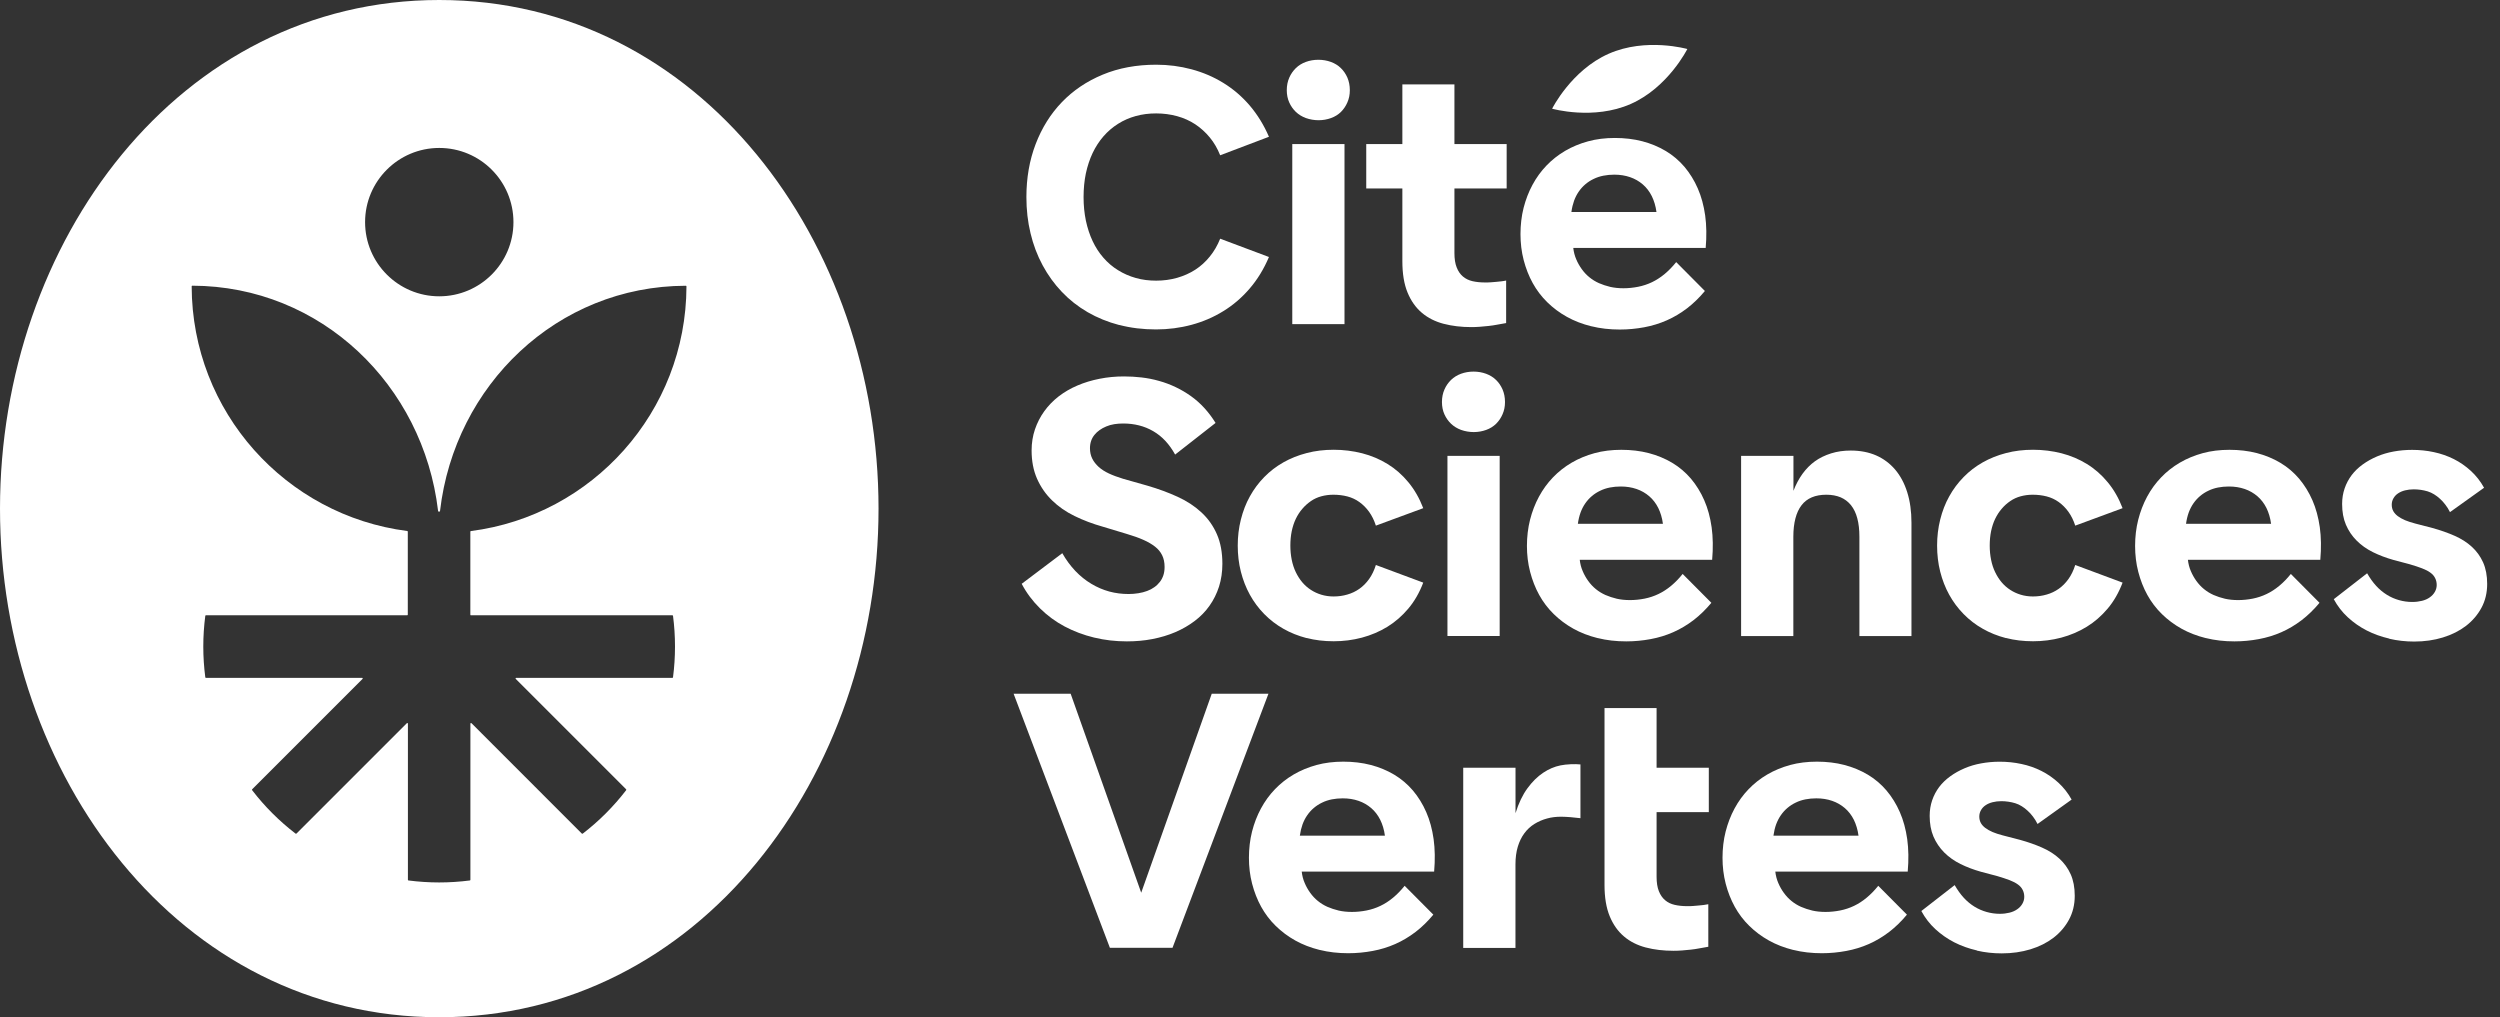 <svg width="145" height="59" viewBox="0 0 145 59" fill="none" xmlns="http://www.w3.org/2000/svg">
<rect x="0" y="0" width="145" height="59" fill="#333333" stroke="none"/>
<g clip-path="url(#clip0_2780_3026)">
<path d="M64.919 18.853C64.254 18.679 63.643 18.429 63.084 18.107C62.524 17.781 62.028 17.393 61.59 16.932C61.153 16.475 60.781 15.959 60.472 15.386C60.163 14.814 59.929 14.196 59.771 13.531C59.61 12.867 59.531 12.166 59.531 11.43C59.531 10.321 59.709 9.295 60.067 8.358C60.426 7.42 60.932 6.608 61.587 5.927C62.242 5.246 63.031 4.713 63.958 4.329C64.883 3.944 65.919 3.753 67.063 3.753C67.764 3.753 68.448 3.842 69.109 4.019C69.77 4.197 70.389 4.46 70.958 4.812C71.53 5.164 72.04 5.601 72.487 6.124C72.934 6.651 73.306 7.253 73.599 7.933L70.77 9.006C70.615 8.618 70.415 8.272 70.168 7.973C69.921 7.674 69.639 7.417 69.326 7.21C69.01 7.003 68.662 6.845 68.277 6.739C67.892 6.634 67.488 6.578 67.06 6.578C66.632 6.578 66.244 6.628 65.876 6.73C65.508 6.832 65.165 6.98 64.85 7.18C64.531 7.381 64.248 7.624 64.001 7.907C63.755 8.19 63.544 8.516 63.373 8.874C63.202 9.236 63.074 9.627 62.981 10.052C62.893 10.476 62.847 10.936 62.847 11.43C62.847 11.923 62.893 12.367 62.981 12.798C63.074 13.229 63.202 13.623 63.373 13.985C63.544 14.347 63.751 14.669 64.001 14.952C64.248 15.235 64.531 15.479 64.85 15.673C65.165 15.87 65.511 16.021 65.876 16.123C66.244 16.229 66.639 16.278 67.06 16.278C67.481 16.278 67.892 16.222 68.277 16.113C68.662 16.002 69.01 15.847 69.326 15.643C69.642 15.439 69.921 15.186 70.168 14.88C70.415 14.577 70.615 14.232 70.77 13.844L73.599 14.906C73.306 15.6 72.931 16.212 72.481 16.735C72.03 17.261 71.52 17.699 70.951 18.047C70.382 18.399 69.767 18.663 69.106 18.84C68.445 19.018 67.757 19.107 67.05 19.107C66.294 19.107 65.583 19.021 64.919 18.847V18.853Z" fill="white"/>
<path d="M83.732 18.781C83.245 18.653 82.821 18.442 82.469 18.143C82.114 17.843 81.837 17.452 81.637 16.965C81.436 16.479 81.337 15.873 81.337 15.15V10.93H79.242V8.354H81.337V4.894H84.357V8.354H87.386V10.93H84.357V14.679C84.357 15.015 84.4 15.291 84.488 15.511C84.574 15.732 84.695 15.906 84.85 16.038C85.005 16.169 85.189 16.258 85.403 16.308C85.617 16.357 85.86 16.383 86.136 16.383C86.251 16.383 86.363 16.383 86.472 16.373C86.584 16.367 86.685 16.357 86.787 16.347C86.886 16.337 86.985 16.327 87.077 16.317C87.169 16.308 87.264 16.291 87.356 16.271V18.738C87.182 18.765 87.011 18.794 86.84 18.83C86.669 18.863 86.501 18.889 86.334 18.906C86.166 18.922 86.001 18.939 85.837 18.952C85.672 18.965 85.508 18.972 85.34 18.972C84.758 18.972 84.225 18.909 83.735 18.781H83.732Z" fill="white"/>
<path d="M92.286 18.922C91.773 18.794 91.302 18.613 90.878 18.376C90.454 18.14 90.075 17.857 89.74 17.528C89.404 17.199 89.125 16.83 88.898 16.419C88.671 16.008 88.497 15.561 88.372 15.081C88.247 14.6 88.188 14.097 88.188 13.578C88.188 13.058 88.247 12.535 88.368 12.058C88.49 11.581 88.661 11.134 88.885 10.719C89.108 10.305 89.378 9.933 89.697 9.601C90.013 9.272 90.375 8.986 90.779 8.749C91.184 8.512 91.628 8.328 92.108 8.197C92.588 8.065 93.108 8.002 93.664 8.002C94.22 8.002 94.762 8.065 95.252 8.193C95.743 8.321 96.197 8.509 96.611 8.756C97.025 9.002 97.387 9.312 97.7 9.677C98.009 10.045 98.269 10.463 98.472 10.93C98.677 11.397 98.818 11.92 98.9 12.495C98.979 13.071 98.989 13.699 98.93 14.38H91.25C91.276 14.614 91.332 14.834 91.421 15.038C91.506 15.242 91.615 15.432 91.743 15.61C91.871 15.788 92.016 15.946 92.184 16.081C92.352 16.219 92.536 16.331 92.74 16.423C92.944 16.511 93.164 16.584 93.397 16.64C93.631 16.692 93.884 16.719 94.16 16.719C94.437 16.719 94.733 16.689 95.012 16.633C95.292 16.577 95.562 16.488 95.815 16.367C96.068 16.245 96.315 16.087 96.552 15.89C96.788 15.692 97.012 15.462 97.219 15.202L98.884 16.877C98.561 17.265 98.216 17.6 97.848 17.883C97.476 18.166 97.085 18.399 96.673 18.58C96.262 18.761 95.825 18.896 95.364 18.982C94.904 19.067 94.433 19.113 93.95 19.113C93.361 19.113 92.809 19.051 92.296 18.922H92.286ZM96.075 12.295C96.029 11.953 95.937 11.647 95.805 11.377C95.67 11.107 95.496 10.88 95.282 10.696C95.068 10.512 94.822 10.371 94.545 10.275C94.269 10.18 93.963 10.13 93.628 10.13C93.407 10.13 93.197 10.15 92.996 10.19C92.796 10.229 92.608 10.292 92.434 10.377C92.259 10.459 92.102 10.561 91.957 10.683C91.812 10.805 91.684 10.946 91.572 11.107C91.457 11.272 91.368 11.449 91.296 11.643C91.227 11.838 91.174 12.055 91.141 12.295H96.075Z" fill="white"/>
<path d="M63.458 36.979C62.849 36.831 62.281 36.617 61.754 36.338C61.225 36.058 60.748 35.706 60.32 35.285C59.893 34.864 59.537 34.391 59.258 33.861L61.613 32.085C61.833 32.473 62.086 32.815 62.369 33.115C62.652 33.411 62.961 33.661 63.297 33.861C63.632 34.062 63.978 34.21 64.34 34.309C64.701 34.407 65.076 34.453 65.461 34.453C65.655 34.453 65.843 34.437 66.027 34.407C66.211 34.378 66.379 34.335 66.533 34.276C66.688 34.22 66.826 34.147 66.948 34.059C67.073 33.973 67.178 33.871 67.27 33.753C67.362 33.638 67.428 33.506 67.477 33.361C67.523 33.217 67.546 33.059 67.546 32.884C67.546 32.625 67.5 32.398 67.405 32.207C67.313 32.016 67.175 31.848 66.994 31.707C66.813 31.566 66.589 31.431 66.316 31.312C66.046 31.191 65.728 31.079 65.359 30.97L63.965 30.549C63.369 30.381 62.823 30.174 62.32 29.927C61.817 29.681 61.383 29.378 61.017 29.02C60.649 28.661 60.36 28.244 60.149 27.767C59.939 27.29 59.833 26.744 59.833 26.125C59.833 25.691 59.899 25.283 60.028 24.902C60.159 24.52 60.337 24.172 60.57 23.849C60.8 23.53 61.077 23.244 61.402 22.991C61.728 22.741 62.09 22.53 62.491 22.359C62.892 22.188 63.32 22.057 63.78 21.968C64.237 21.876 64.711 21.833 65.198 21.833C65.533 21.833 65.869 21.853 66.211 21.892C66.553 21.932 66.888 21.997 67.224 22.093C67.559 22.185 67.882 22.307 68.191 22.455C68.504 22.603 68.796 22.777 69.079 22.978C69.359 23.178 69.618 23.409 69.855 23.668C70.092 23.928 70.309 24.218 70.503 24.53L68.158 26.365C67.99 26.063 67.803 25.8 67.592 25.573C67.382 25.346 67.145 25.158 66.885 25.007C66.625 24.856 66.349 24.744 66.06 24.672C65.77 24.599 65.464 24.563 65.142 24.563C64.968 24.563 64.797 24.576 64.629 24.602C64.461 24.629 64.307 24.672 64.162 24.734C64.017 24.793 63.889 24.866 63.777 24.945C63.662 25.023 63.563 25.119 63.478 25.224C63.392 25.329 63.326 25.448 63.284 25.576C63.241 25.704 63.218 25.842 63.218 25.997C63.218 26.217 63.261 26.418 63.349 26.596C63.435 26.773 63.563 26.934 63.724 27.082C63.889 27.23 64.086 27.355 64.32 27.464C64.553 27.573 64.823 27.671 65.132 27.767L66.546 28.168C67.188 28.355 67.777 28.572 68.313 28.819C68.849 29.066 69.306 29.368 69.691 29.727C70.076 30.085 70.372 30.506 70.582 30.99C70.793 31.473 70.898 32.046 70.898 32.7C70.898 33.174 70.832 33.615 70.704 34.022C70.572 34.43 70.388 34.802 70.151 35.134C69.915 35.47 69.628 35.762 69.293 36.016C68.957 36.269 68.586 36.486 68.171 36.664C67.757 36.841 67.313 36.973 66.839 37.065C66.366 37.157 65.869 37.2 65.356 37.2C64.701 37.2 64.07 37.127 63.461 36.979H63.458Z" fill="white"/>
<path d="M75.782 37.009C75.295 36.881 74.845 36.703 74.433 36.466C74.022 36.233 73.654 35.95 73.325 35.614C72.996 35.279 72.72 34.907 72.493 34.496C72.266 34.085 72.092 33.638 71.97 33.157C71.848 32.677 71.789 32.171 71.789 31.645C71.789 31.118 71.848 30.622 71.97 30.135C72.092 29.651 72.263 29.201 72.493 28.79C72.72 28.378 72.996 28.007 73.325 27.671C73.651 27.336 74.022 27.053 74.433 26.819C74.845 26.586 75.295 26.405 75.789 26.277C76.279 26.148 76.802 26.086 77.358 26.086C77.913 26.086 78.476 26.155 79.005 26.29C79.538 26.428 80.028 26.635 80.479 26.912C80.93 27.188 81.334 27.543 81.686 27.971C82.041 28.398 82.327 28.901 82.548 29.474L79.801 30.487C79.703 30.178 79.568 29.911 79.407 29.684C79.242 29.457 79.055 29.27 78.844 29.119C78.634 28.967 78.4 28.859 78.147 28.793C77.894 28.727 77.621 28.694 77.335 28.694C77.094 28.694 76.864 28.724 76.644 28.783C76.423 28.842 76.219 28.934 76.039 29.059C75.858 29.184 75.687 29.332 75.539 29.507C75.387 29.681 75.262 29.875 75.157 30.092C75.052 30.309 74.976 30.549 74.92 30.809C74.868 31.069 74.841 31.349 74.841 31.641C74.841 31.934 74.868 32.204 74.92 32.467C74.973 32.73 75.052 32.97 75.157 33.187C75.262 33.404 75.387 33.602 75.532 33.773C75.68 33.947 75.848 34.095 76.032 34.213C76.219 34.335 76.42 34.427 76.637 34.493C76.854 34.559 77.091 34.595 77.344 34.595C77.624 34.595 77.894 34.559 78.147 34.483C78.4 34.411 78.634 34.299 78.844 34.151C79.055 34.003 79.242 33.815 79.407 33.585C79.571 33.355 79.703 33.082 79.801 32.769L82.548 33.792C82.327 34.374 82.038 34.878 81.679 35.302C81.321 35.726 80.916 36.078 80.466 36.355C80.015 36.631 79.522 36.841 78.992 36.983C78.459 37.124 77.913 37.193 77.354 37.193C76.795 37.193 76.269 37.131 75.779 37.002L75.782 37.009Z" fill="white"/>
<path d="M92.661 37.009C92.148 36.881 91.677 36.7 91.253 36.463C90.829 36.226 90.45 35.943 90.115 35.614C89.779 35.285 89.5 34.917 89.273 34.506C89.046 34.095 88.872 33.648 88.747 33.167C88.622 32.687 88.562 32.184 88.562 31.664C88.562 31.145 88.622 30.622 88.743 30.145C88.865 29.668 89.036 29.22 89.26 28.806C89.483 28.392 89.753 28.02 90.072 27.688C90.388 27.359 90.75 27.073 91.154 26.836C91.559 26.599 92.003 26.415 92.483 26.283C92.963 26.152 93.483 26.089 94.039 26.089C94.595 26.089 95.137 26.152 95.627 26.28C96.118 26.408 96.572 26.596 96.986 26.842C97.4 27.089 97.762 27.398 98.075 27.763C98.384 28.132 98.644 28.549 98.847 29.016C99.052 29.483 99.193 30.006 99.275 30.582C99.354 31.158 99.364 31.786 99.305 32.467H91.625C91.651 32.7 91.707 32.921 91.796 33.124C91.881 33.328 91.99 33.519 92.118 33.697C92.246 33.874 92.391 34.032 92.559 34.167C92.727 34.305 92.911 34.417 93.115 34.509C93.319 34.598 93.539 34.67 93.772 34.726C94.006 34.779 94.259 34.805 94.535 34.805C94.812 34.805 95.108 34.776 95.387 34.72C95.667 34.664 95.937 34.575 96.19 34.453C96.443 34.332 96.69 34.174 96.927 33.976C97.163 33.779 97.387 33.549 97.594 33.289L99.259 34.963C98.936 35.351 98.591 35.687 98.223 35.97C97.851 36.252 97.46 36.486 97.048 36.667C96.637 36.848 96.2 36.983 95.739 37.068C95.279 37.154 94.808 37.2 94.325 37.2C93.736 37.2 93.184 37.137 92.671 37.009H92.661ZM96.45 30.381C96.404 30.039 96.312 29.733 96.18 29.464C96.045 29.194 95.871 28.967 95.657 28.783C95.443 28.599 95.197 28.457 94.92 28.362C94.644 28.267 94.338 28.217 94.003 28.217C93.782 28.217 93.572 28.237 93.371 28.276C93.171 28.316 92.983 28.378 92.809 28.464C92.634 28.546 92.477 28.648 92.332 28.77C92.187 28.891 92.059 29.033 91.947 29.194C91.832 29.358 91.743 29.536 91.671 29.73C91.602 29.924 91.549 30.141 91.516 30.381H96.45Z" fill="white"/>
<path d="M100.991 26.441H104.02V28.467C104.162 28.099 104.336 27.77 104.546 27.48C104.757 27.191 104.997 26.948 105.267 26.753C105.536 26.559 105.849 26.408 106.204 26.296C106.559 26.184 106.938 26.132 107.346 26.132C107.895 26.132 108.382 26.227 108.809 26.411C109.237 26.599 109.605 26.872 109.911 27.227C110.217 27.586 110.454 28.023 110.618 28.546C110.783 29.069 110.865 29.658 110.865 30.322V36.891H107.845V31.125C107.845 30.723 107.806 30.372 107.724 30.066C107.645 29.763 107.523 29.51 107.359 29.302C107.194 29.099 106.994 28.947 106.757 28.845C106.52 28.747 106.244 28.694 105.928 28.694C105.612 28.694 105.326 28.743 105.086 28.845C104.846 28.947 104.645 29.099 104.491 29.302C104.333 29.506 104.214 29.76 104.135 30.066C104.056 30.368 104.014 30.723 104.014 31.125V36.891H100.984V26.444L100.991 26.441Z" fill="white"/>
<path d="M116.345 37.009C115.858 36.881 115.407 36.703 114.996 36.466C114.585 36.233 114.216 35.95 113.888 35.614C113.559 35.279 113.282 34.907 113.055 34.496C112.828 34.085 112.654 33.638 112.532 33.157C112.411 32.677 112.352 32.171 112.352 31.645C112.352 31.118 112.411 30.622 112.532 30.135C112.654 29.648 112.825 29.201 113.055 28.79C113.282 28.378 113.559 28.007 113.888 27.671C114.213 27.336 114.585 27.053 114.996 26.819C115.407 26.586 115.858 26.405 116.351 26.277C116.841 26.148 117.364 26.086 117.92 26.086C118.476 26.086 119.038 26.155 119.568 26.29C120.101 26.428 120.591 26.635 121.041 26.912C121.492 27.188 121.897 27.543 122.248 27.971C122.604 28.398 122.89 28.901 123.11 29.474L120.364 30.487C120.265 30.178 120.13 29.911 119.969 29.684C119.805 29.457 119.617 29.27 119.407 29.119C119.196 28.967 118.963 28.859 118.709 28.793C118.456 28.727 118.183 28.694 117.897 28.694C117.657 28.694 117.427 28.724 117.206 28.783C116.986 28.842 116.782 28.934 116.601 29.059C116.417 29.184 116.249 29.332 116.101 29.507C115.95 29.681 115.825 29.875 115.72 30.092C115.614 30.309 115.539 30.549 115.483 30.809C115.43 31.069 115.404 31.349 115.404 31.641C115.404 31.934 115.43 32.204 115.483 32.467C115.535 32.73 115.614 32.97 115.72 33.187C115.825 33.404 115.95 33.602 116.095 33.773C116.243 33.947 116.41 34.095 116.595 34.213C116.782 34.335 116.983 34.427 117.2 34.493C117.417 34.559 117.654 34.595 117.907 34.595C118.186 34.595 118.456 34.559 118.709 34.483C118.963 34.411 119.196 34.299 119.407 34.151C119.617 34.003 119.805 33.815 119.969 33.585C120.134 33.355 120.265 33.082 120.364 32.769L123.11 33.792C122.89 34.374 122.6 34.878 122.242 35.302C121.883 35.726 121.479 36.078 121.028 36.355C120.578 36.631 120.084 36.841 119.555 36.983C119.022 37.124 118.476 37.193 117.917 37.193C117.358 37.193 116.831 37.131 116.341 37.002L116.345 37.009Z" fill="white"/>
<path d="M127.934 37.009C127.421 36.881 126.951 36.7 126.526 36.463C126.102 36.226 125.724 35.943 125.388 35.614C125.053 35.285 124.773 34.917 124.546 34.506C124.319 34.095 124.145 33.648 124.02 33.167C123.895 32.687 123.836 32.184 123.836 31.664C123.836 31.145 123.895 30.622 124.017 30.145C124.139 29.668 124.31 29.22 124.533 28.806C124.757 28.392 125.027 28.02 125.346 27.688C125.661 27.359 126.023 27.073 126.428 26.836C126.832 26.599 127.276 26.415 127.757 26.283C128.237 26.152 128.756 26.089 129.312 26.089C129.868 26.089 130.411 26.152 130.901 26.28C131.391 26.408 131.845 26.596 132.259 26.842C132.674 27.089 133.036 27.398 133.348 27.763C133.657 28.132 133.917 28.549 134.121 29.016C134.325 29.483 134.466 30.006 134.549 30.582C134.628 31.158 134.637 31.786 134.578 32.467H126.898C126.924 32.7 126.98 32.921 127.069 33.124C127.155 33.328 127.263 33.519 127.391 33.697C127.52 33.874 127.664 34.032 127.832 34.167C128 34.305 128.184 34.417 128.388 34.509C128.592 34.598 128.812 34.67 129.046 34.726C129.279 34.779 129.533 34.805 129.809 34.805C130.085 34.805 130.381 34.776 130.661 34.72C130.94 34.664 131.21 34.575 131.463 34.453C131.717 34.332 131.963 34.174 132.2 33.976C132.437 33.779 132.661 33.549 132.868 33.289L134.532 34.963C134.21 35.351 133.864 35.687 133.496 35.97C133.124 36.252 132.733 36.486 132.322 36.667C131.911 36.848 131.473 36.983 131.013 37.068C130.552 37.154 130.082 37.2 129.598 37.2C129.01 37.2 128.457 37.137 127.944 37.009H127.934ZM131.723 30.381C131.677 30.039 131.585 29.733 131.454 29.464C131.319 29.194 131.144 28.967 130.931 28.783C130.717 28.599 130.47 28.457 130.194 28.362C129.917 28.267 129.612 28.217 129.276 28.217C129.056 28.217 128.845 28.237 128.645 28.276C128.444 28.316 128.256 28.378 128.082 28.464C127.908 28.546 127.75 28.648 127.605 28.77C127.461 28.891 127.332 29.033 127.22 29.194C127.105 29.358 127.017 29.536 126.944 29.73C126.875 29.924 126.822 30.141 126.79 30.381H131.723Z" fill="white"/>
<path d="M138.579 37.039C138.112 36.93 137.675 36.776 137.27 36.568C136.866 36.361 136.501 36.105 136.172 35.802C135.843 35.499 135.573 35.147 135.359 34.753L137.293 33.25C137.455 33.529 137.629 33.776 137.82 33.983C138.01 34.19 138.218 34.361 138.441 34.499C138.665 34.638 138.902 34.74 139.148 34.809C139.395 34.878 139.648 34.914 139.911 34.914C140.112 34.914 140.3 34.891 140.474 34.848C140.648 34.805 140.796 34.74 140.921 34.651C141.046 34.565 141.145 34.46 141.217 34.335C141.29 34.21 141.329 34.075 141.329 33.931C141.329 33.786 141.299 33.651 141.237 33.529C141.178 33.407 141.086 33.302 140.961 33.213C140.836 33.121 140.678 33.039 140.481 32.964C140.283 32.888 140.043 32.809 139.763 32.727L138.82 32.477C138.392 32.355 137.997 32.207 137.632 32.026C137.267 31.845 136.951 31.622 136.685 31.355C136.418 31.089 136.211 30.779 136.063 30.434C135.915 30.085 135.843 29.684 135.843 29.23C135.843 28.908 135.892 28.609 135.988 28.329C136.083 28.049 136.221 27.793 136.392 27.563C136.566 27.332 136.78 27.125 137.034 26.941C137.287 26.757 137.566 26.602 137.866 26.474C138.168 26.346 138.487 26.25 138.833 26.188C139.178 26.125 139.533 26.093 139.902 26.093C140.336 26.093 140.757 26.135 141.165 26.224C141.572 26.31 141.957 26.445 142.319 26.625C142.681 26.806 143.01 27.037 143.312 27.313C143.612 27.589 143.868 27.915 144.076 28.29L142.099 29.704C142.02 29.543 141.931 29.401 141.832 29.273C141.737 29.145 141.632 29.033 141.52 28.931C141.411 28.829 141.296 28.744 141.178 28.671C141.059 28.599 140.938 28.54 140.806 28.5C140.675 28.461 140.543 28.431 140.405 28.411C140.267 28.392 140.132 28.382 140 28.382C139.819 28.382 139.652 28.401 139.494 28.441C139.336 28.48 139.201 28.54 139.089 28.615C138.974 28.691 138.885 28.786 138.82 28.901C138.754 29.017 138.721 29.138 138.721 29.273C138.721 29.408 138.75 29.536 138.81 29.645C138.869 29.75 138.958 29.849 139.069 29.934C139.185 30.02 139.323 30.099 139.49 30.171C139.658 30.24 139.856 30.306 140.083 30.365L141.086 30.625C141.546 30.753 141.97 30.901 142.359 31.072C142.747 31.243 143.082 31.454 143.362 31.71C143.641 31.964 143.862 32.266 144.02 32.618C144.177 32.97 144.256 33.385 144.256 33.868C144.256 34.381 144.145 34.845 143.924 35.253C143.704 35.66 143.405 36.009 143.026 36.302C142.648 36.591 142.204 36.815 141.688 36.973C141.175 37.131 140.619 37.21 140.023 37.21C139.53 37.21 139.046 37.157 138.579 37.048V37.039Z" fill="white"/>
<path d="M58.789 40.236H62.098L66.19 51.777L70.281 40.236H73.57L68.005 54.974H64.374L58.789 40.236Z" fill="white"/>
<path d="M76.536 55.096C76.023 54.968 75.552 54.787 75.128 54.55C74.704 54.313 74.325 54.03 73.99 53.701C73.654 53.372 73.375 53.004 73.148 52.593C72.921 52.182 72.747 51.734 72.622 51.254C72.497 50.774 72.438 50.271 72.438 49.751C72.438 49.231 72.497 48.708 72.618 48.231C72.74 47.755 72.911 47.307 73.135 46.893C73.359 46.478 73.628 46.107 73.947 45.775C74.263 45.446 74.625 45.16 75.029 44.923C75.434 44.686 75.878 44.502 76.358 44.37C76.838 44.239 77.358 44.176 77.914 44.176C78.47 44.176 79.012 44.239 79.502 44.367C79.993 44.495 80.447 44.683 80.861 44.929C81.275 45.176 81.637 45.485 81.95 45.85C82.259 46.219 82.519 46.636 82.722 47.103C82.927 47.57 83.068 48.093 83.15 48.669C83.229 49.245 83.239 49.873 83.18 50.554H75.5C75.526 50.787 75.582 51.008 75.671 51.211C75.756 51.415 75.865 51.606 75.993 51.784C76.121 51.961 76.266 52.119 76.434 52.254C76.602 52.392 76.786 52.504 76.99 52.596C77.194 52.685 77.414 52.757 77.647 52.813C77.881 52.866 78.134 52.892 78.41 52.892C78.687 52.892 78.983 52.863 79.262 52.807C79.542 52.751 79.812 52.662 80.065 52.54C80.318 52.419 80.565 52.261 80.802 52.063C81.038 51.866 81.262 51.636 81.469 51.376L83.134 53.05C82.811 53.438 82.466 53.774 82.098 54.056C81.726 54.339 81.335 54.573 80.923 54.754C80.512 54.935 80.075 55.07 79.614 55.155C79.154 55.241 78.683 55.287 78.2 55.287C77.611 55.287 77.059 55.224 76.546 55.096H76.536ZM80.325 48.468C80.279 48.126 80.187 47.82 80.055 47.551C79.92 47.281 79.746 47.054 79.532 46.87C79.318 46.686 79.072 46.544 78.795 46.449C78.519 46.353 78.213 46.304 77.878 46.304C77.657 46.304 77.447 46.324 77.246 46.363C77.046 46.403 76.858 46.465 76.684 46.551C76.509 46.633 76.352 46.735 76.207 46.857C76.062 46.978 75.934 47.12 75.822 47.281C75.707 47.445 75.618 47.623 75.546 47.817C75.477 48.011 75.424 48.228 75.391 48.468H80.325Z" fill="white"/>
<path d="M84.871 44.528H87.9V47.166C88.081 46.584 88.311 46.103 88.591 45.722C88.87 45.34 89.173 45.041 89.498 44.824C89.824 44.607 90.159 44.462 90.505 44.393C90.853 44.321 91.367 44.304 91.666 44.337V47.455C91.297 47.409 90.876 47.373 90.574 47.37C90.271 47.367 89.992 47.399 89.732 47.472C89.472 47.541 89.228 47.646 88.998 47.788C88.771 47.929 88.574 48.11 88.413 48.33C88.248 48.551 88.123 48.81 88.031 49.113C87.942 49.412 87.897 49.754 87.897 50.136V54.981H84.867V44.535L84.871 44.528Z" fill="white"/>
<path d="M95.457 54.955C94.97 54.826 94.546 54.616 94.194 54.316C93.839 54.017 93.562 53.626 93.362 53.139C93.161 52.652 93.062 52.047 93.062 51.323V47.103V44.528V41.068H96.082V44.528H99.111V47.103H96.082V50.853C96.082 51.188 96.125 51.465 96.213 51.685C96.299 51.906 96.421 52.08 96.575 52.211C96.73 52.343 96.914 52.432 97.128 52.481C97.342 52.53 97.585 52.557 97.861 52.557C97.976 52.557 98.088 52.557 98.197 52.547C98.309 52.54 98.411 52.53 98.513 52.52C98.611 52.511 98.71 52.501 98.802 52.491C98.894 52.481 98.99 52.465 99.082 52.445V54.912C98.907 54.938 98.736 54.968 98.565 55.004C98.394 55.037 98.226 55.063 98.059 55.08C97.891 55.096 97.727 55.112 97.562 55.126C97.397 55.139 97.233 55.145 97.065 55.145C96.483 55.145 95.95 55.083 95.46 54.955H95.457Z" fill="white"/>
<path d="M104.004 55.096C103.491 54.968 103.021 54.787 102.597 54.55C102.172 54.313 101.794 54.03 101.459 53.701C101.123 53.372 100.844 53.004 100.617 52.593C100.39 52.182 100.215 51.734 100.09 51.254C99.966 50.774 99.906 50.271 99.906 49.751C99.906 49.231 99.965 48.708 100.087 48.231C100.209 47.755 100.38 47.307 100.604 46.893C100.827 46.478 101.097 46.107 101.416 45.775C101.732 45.446 102.094 45.16 102.498 44.923C102.903 44.686 103.347 44.502 103.827 44.37C104.307 44.239 104.827 44.176 105.383 44.176C105.938 44.176 106.481 44.239 106.971 44.367C107.461 44.495 107.915 44.683 108.33 44.929C108.744 45.176 109.106 45.485 109.418 45.85C109.728 46.219 109.987 46.636 110.191 47.103C110.395 47.57 110.537 48.093 110.619 48.669C110.698 49.245 110.708 49.873 110.648 50.554H102.968C102.995 50.787 103.051 51.008 103.139 51.211C103.225 51.415 103.333 51.606 103.462 51.784C103.59 51.961 103.735 52.119 103.903 52.254C104.07 52.392 104.254 52.504 104.458 52.596C104.662 52.685 104.883 52.757 105.116 52.813C105.35 52.866 105.603 52.892 105.879 52.892C106.156 52.892 106.452 52.863 106.731 52.807C107.011 52.751 107.28 52.662 107.534 52.54C107.787 52.419 108.034 52.261 108.27 52.063C108.507 51.866 108.731 51.636 108.938 51.376L110.602 53.05C110.28 53.438 109.935 53.774 109.566 54.056C109.195 54.339 108.803 54.573 108.392 54.754C107.981 54.935 107.544 55.07 107.083 55.155C106.623 55.241 106.152 55.287 105.669 55.287C105.08 55.287 104.527 55.224 104.014 55.096H104.004ZM107.794 48.468C107.747 48.126 107.655 47.82 107.524 47.551C107.389 47.281 107.215 47.054 107.001 46.87C106.787 46.686 106.54 46.544 106.264 46.449C105.988 46.353 105.682 46.304 105.346 46.304C105.126 46.304 104.916 46.324 104.715 46.363C104.514 46.403 104.327 46.465 104.152 46.551C103.978 46.633 103.82 46.735 103.676 46.857C103.531 46.978 103.403 47.12 103.291 47.281C103.176 47.445 103.087 47.623 103.014 47.817C102.945 48.011 102.893 48.228 102.86 48.468H107.794Z" fill="white"/>
<path d="M114.658 55.125C114.19 55.017 113.753 54.862 113.348 54.655C112.944 54.448 112.579 54.191 112.25 53.889C111.921 53.586 111.651 53.234 111.438 52.839L113.371 51.336C113.533 51.616 113.707 51.862 113.898 52.07C114.089 52.277 114.296 52.448 114.519 52.586C114.743 52.724 114.98 52.826 115.227 52.895C115.473 52.964 115.727 53.001 115.99 53.001C116.19 53.001 116.378 52.978 116.552 52.935C116.726 52.892 116.874 52.826 116.999 52.737C117.124 52.652 117.223 52.547 117.295 52.422C117.368 52.297 117.407 52.162 117.407 52.017C117.407 51.872 117.378 51.738 117.315 51.616C117.256 51.494 117.164 51.389 117.039 51.3C116.914 51.208 116.756 51.126 116.559 51.05C116.361 50.974 116.121 50.896 115.842 50.813L114.898 50.563C114.47 50.442 114.075 50.294 113.71 50.113C113.345 49.932 113.029 49.708 112.763 49.442C112.497 49.175 112.289 48.866 112.141 48.521C111.993 48.172 111.921 47.771 111.921 47.317C111.921 46.995 111.97 46.695 112.066 46.416C112.161 46.136 112.299 45.88 112.47 45.649C112.645 45.419 112.858 45.212 113.112 45.028C113.365 44.844 113.644 44.689 113.944 44.561C114.246 44.432 114.565 44.337 114.911 44.275C115.256 44.212 115.611 44.179 115.98 44.179C116.414 44.179 116.835 44.222 117.243 44.311C117.651 44.396 118.035 44.531 118.397 44.712C118.759 44.893 119.088 45.123 119.391 45.4C119.69 45.676 119.946 46.001 120.154 46.376L118.177 47.791C118.098 47.63 118.009 47.488 117.91 47.36C117.815 47.231 117.71 47.12 117.598 47.018C117.489 46.916 117.374 46.83 117.256 46.758C117.138 46.685 117.016 46.626 116.884 46.587C116.753 46.547 116.621 46.518 116.483 46.498C116.345 46.478 116.21 46.468 116.078 46.468C115.898 46.468 115.73 46.488 115.572 46.528C115.414 46.567 115.279 46.626 115.167 46.702C115.052 46.778 114.963 46.873 114.898 46.988C114.832 47.103 114.799 47.225 114.799 47.36C114.799 47.495 114.829 47.623 114.888 47.731C114.947 47.84 115.036 47.935 115.148 48.021C115.263 48.106 115.401 48.185 115.569 48.258C115.736 48.33 115.934 48.392 116.161 48.452L117.164 48.712C117.624 48.84 118.049 48.988 118.437 49.159C118.825 49.33 119.16 49.54 119.44 49.797C119.719 50.05 119.94 50.353 120.098 50.705C120.256 51.057 120.335 51.471 120.335 51.955C120.335 52.468 120.223 52.931 120.002 53.339C119.782 53.747 119.483 54.096 119.104 54.389C118.726 54.678 118.282 54.902 117.766 55.06C117.249 55.217 116.697 55.296 116.101 55.296C115.608 55.296 115.125 55.244 114.658 55.135V55.125Z" fill="white"/>
<path d="M84.745 24.935C84.518 24.852 84.323 24.731 84.162 24.579C84.001 24.425 83.873 24.244 83.778 24.034C83.682 23.823 83.633 23.583 83.633 23.316C83.633 23.05 83.682 22.807 83.778 22.59C83.873 22.372 84.004 22.188 84.162 22.034C84.323 21.879 84.514 21.761 84.738 21.678C84.962 21.596 85.205 21.553 85.465 21.553C85.725 21.553 85.968 21.596 86.192 21.678C86.415 21.761 86.609 21.879 86.767 22.034C86.928 22.188 87.053 22.372 87.149 22.59C87.241 22.807 87.29 23.05 87.29 23.316C87.29 23.583 87.244 23.806 87.149 24.024C87.057 24.241 86.928 24.425 86.774 24.579C86.616 24.734 86.425 24.852 86.198 24.935C85.971 25.017 85.731 25.06 85.478 25.06C85.225 25.06 84.975 25.017 84.745 24.935ZM83.952 26.441H86.981V36.887H83.952V26.441Z" fill="white"/>
<path d="M75.745 6.848C75.518 6.766 75.323 6.644 75.162 6.493C75.001 6.338 74.873 6.157 74.778 5.947C74.682 5.736 74.633 5.496 74.633 5.23C74.633 4.963 74.682 4.72 74.778 4.503C74.873 4.286 75.004 4.102 75.162 3.947C75.323 3.792 75.514 3.674 75.738 3.592C75.962 3.51 76.205 3.467 76.465 3.467C76.725 3.467 76.968 3.51 77.192 3.592C77.415 3.674 77.609 3.792 77.767 3.947C77.928 4.102 78.053 4.286 78.149 4.503C78.241 4.72 78.29 4.963 78.29 5.23C78.29 5.496 78.244 5.72 78.149 5.937C78.057 6.154 77.928 6.338 77.774 6.493C77.616 6.647 77.425 6.766 77.198 6.848C76.971 6.93 76.731 6.973 76.478 6.973C76.225 6.973 75.975 6.93 75.745 6.848ZM74.952 8.354H77.981V18.801H74.952V8.354Z" fill="white"/>
<path d="M97.865 2.842C97.865 2.842 96.753 5.072 94.585 6.029C92.421 6.986 90.023 6.305 90.023 6.305C90.023 6.305 91.135 4.075 93.303 3.118C95.467 2.161 97.865 2.842 97.865 2.842Z" fill="white"/>
<path d="M25.477 0C10.371 0 0 14.048 0 29.5C0 44.952 10.371 59 25.477 59C40.584 59 50.955 44.952 50.955 29.5C50.955 14.048 40.584 0 25.477 0ZM25.477 8.581C27.855 8.581 29.78 10.509 29.78 12.883C29.78 15.258 27.852 17.186 25.477 17.186C23.103 17.186 21.175 15.258 21.175 12.883C21.175 10.509 23.103 8.581 25.477 8.581ZM27.326 35.687H38.999C39.019 35.687 39.032 35.7 39.035 35.72C39.111 36.302 39.15 36.897 39.15 37.499C39.15 38.101 39.111 38.696 39.035 39.282C39.035 39.301 39.019 39.315 38.999 39.315H29.941C29.908 39.315 29.891 39.354 29.914 39.377L36.318 45.781C36.318 45.781 36.331 45.814 36.318 45.83C35.591 46.774 34.746 47.623 33.799 48.35C33.786 48.36 33.763 48.36 33.749 48.35L27.346 41.946C27.323 41.923 27.283 41.939 27.283 41.972V51.031C27.283 51.05 27.27 51.063 27.25 51.067C26.668 51.142 26.073 51.182 25.471 51.182C24.869 51.182 24.274 51.142 23.691 51.067C23.672 51.067 23.659 51.05 23.659 51.031V41.972C23.659 41.939 23.619 41.923 23.596 41.946L17.192 48.35C17.192 48.35 17.159 48.363 17.143 48.35C16.199 47.623 15.35 46.778 14.623 45.83C14.614 45.817 14.614 45.794 14.623 45.781L21.027 39.377C21.05 39.354 21.034 39.315 21.001 39.315H11.943C11.923 39.315 11.91 39.301 11.907 39.282C11.831 38.7 11.791 38.104 11.791 37.499C11.791 36.894 11.831 36.302 11.907 35.72C11.907 35.7 11.923 35.687 11.943 35.687H23.616C23.636 35.687 23.652 35.67 23.652 35.651V30.835C23.652 30.819 23.639 30.802 23.622 30.799C16.58 29.895 11.134 23.892 11.117 16.607C11.117 16.587 11.134 16.57 11.153 16.57C18.626 16.59 24.547 22.343 25.408 29.628C25.415 29.697 25.514 29.697 25.523 29.628C26.369 22.343 32.309 16.59 39.778 16.574C39.798 16.574 39.815 16.59 39.815 16.61C39.795 23.892 34.351 29.898 27.309 30.802C27.293 30.802 27.28 30.819 27.28 30.839V35.654C27.28 35.674 27.296 35.69 27.316 35.69L27.326 35.687Z" fill="white"/>
</g>
<defs>
<clipPath id="clip0_2780_3026">
<rect width="144.257" height="59" fill="white"/>
</clipPath>
</defs>
</svg>
